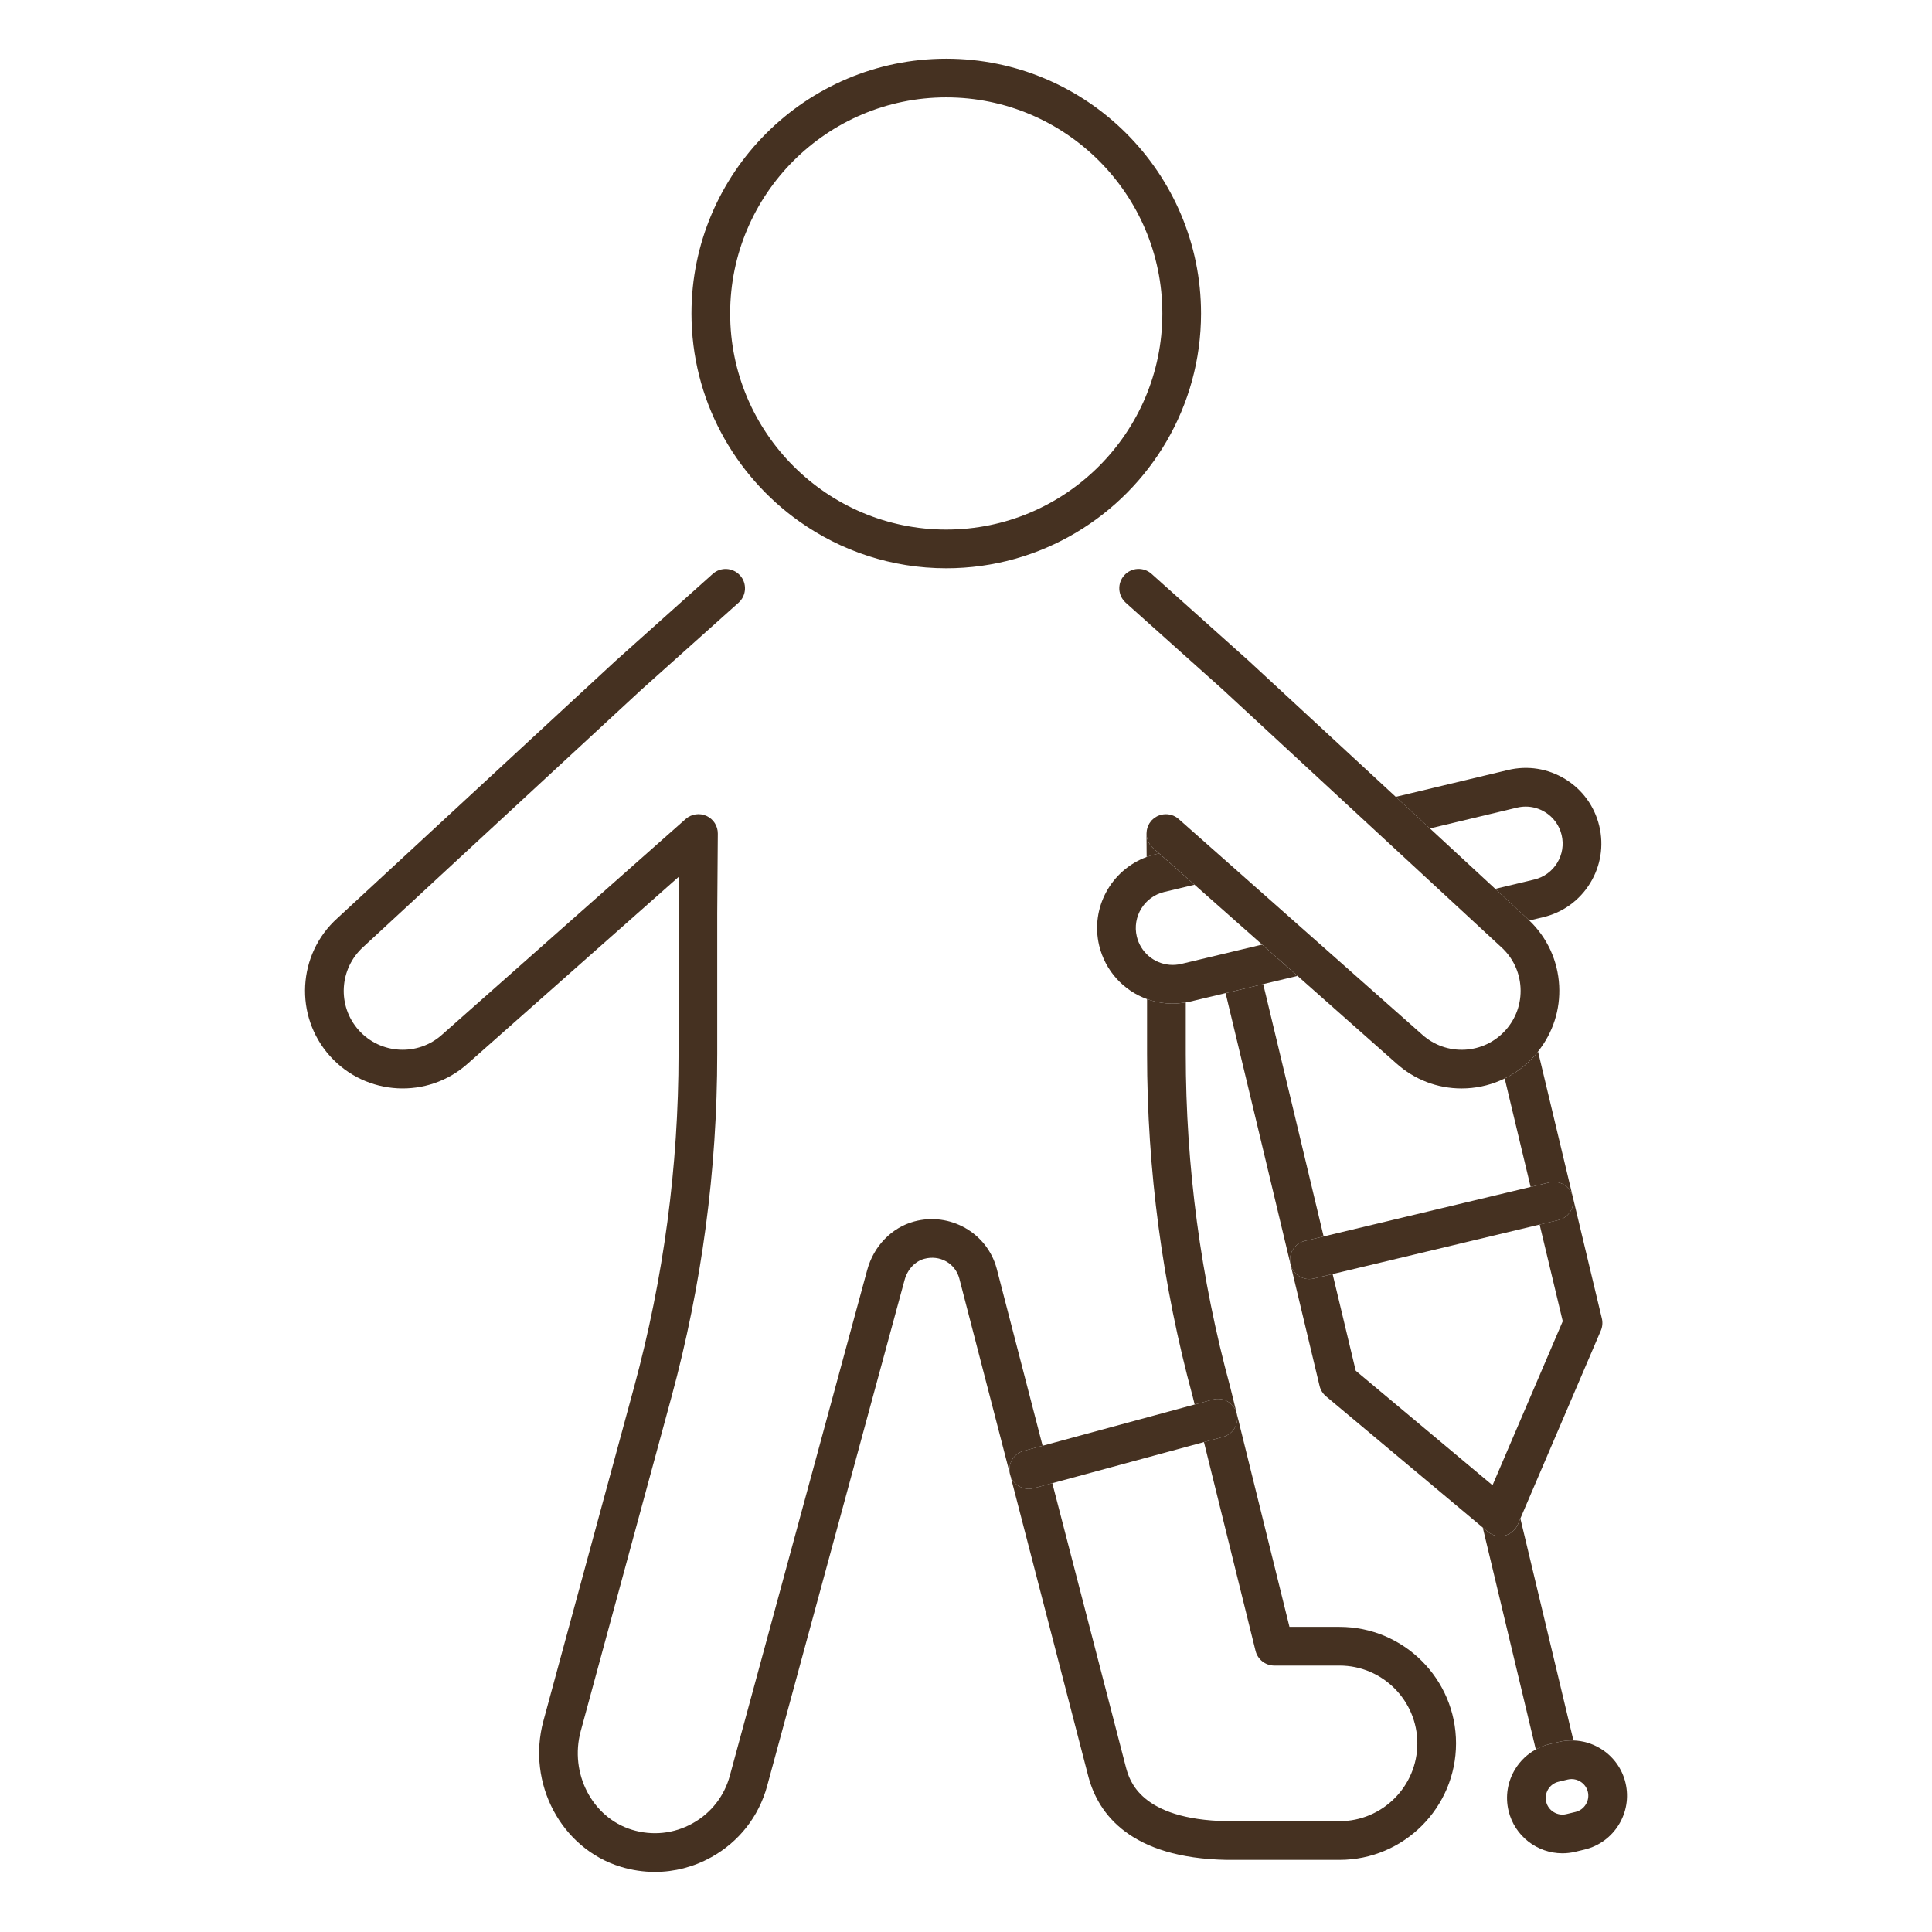 <?xml version="1.0" encoding="UTF-8"?>
<svg id="_レイヤー_1" data-name=" レイヤー 1" xmlns="http://www.w3.org/2000/svg" viewBox="0 0 300 300">
  <rect width="300" height="300" style="fill: none;"/>
  <path d="M227.77,168.997c-.274.015-.55.022-.823.022-3.746,0-7.312-1.364-10.118-3.888l-15.352-13.591-5.324,1.273,4.538,18.92,4.842,20.258,32.144-7.684-4.026-16.841c-1.813.891-3.802,1.42-5.88,1.531Z" style="fill: none;"/>
  <polygon points="210.518 212.849 231.759 230.629 242.662 205.164 239.073 190.152 206.929 197.836 210.518 212.849" style="fill: none;"/>
  <path d="M242.049,270.482c.754-.18,1.517-.248,2.272-.224l-8.238-34.463-.391.914c-.374.873-1.14,1.519-2.063,1.739-.231.055-.466.082-.698.082-.697,0-1.382-.243-1.928-.7l-.763-.639,8.238,34.463c.663-.363,1.375-.648,2.129-.828l1.442-.345Z" style="fill: #453121;"/>
  <path d="M252.405,276.842c-.532-2.227-1.905-4.116-3.865-5.319-1.296-.796-2.743-1.218-4.219-1.265-.756-.024-1.518.044-2.272.224l-1.442.345c-.754.18-1.466.464-2.129.828-1.295.709-2.395,1.741-3.19,3.037-1.203,1.959-1.573,4.265-1.041,6.491.942,3.94,4.474,6.598,8.358,6.598.659,0,1.329-.077,1.998-.236l1.442-.345c4.609-1.102,7.462-5.748,6.36-10.357ZM240.09,279.786c-.332-1.387.526-2.785,1.913-3.116l1.442-.345c.197-.048.396-.07.596-.07.472,0,.938.131,1.355.388.593.363,1.006.93,1.165,1.596s.047,1.359-.317,1.952c-.363.592-.931,1.006-1.596,1.165l-1.442.345c-.668.158-1.359.046-1.951-.317s-1.006-.931-1.165-1.597Z" style="fill: #453121;"/>
  <path d="M167.122,82.683c11.59-6.907,19.374-19.562,19.374-34.006,0-21.815-17.748-39.562-39.562-39.562s-39.562,17.748-39.562,39.562c0,13.318,6.622,25.112,16.739,32.285,6.454,4.576,14.327,7.278,22.823,7.278,7.371,0,14.274-2.032,20.188-5.557ZM146.934,15.122c18.502,0,33.555,15.053,33.555,33.555s-15.053,33.555-33.555,33.555-33.555-15.053-33.555-33.555,15.053-33.555,33.555-33.555Z" style="fill: #453121;"/>
  <path d="M202.61,192.691l2.922-.698-4.842-20.258-4.538-18.92-5.843,1.397,4.538,18.922,5.54,23.174c-.383-1.612.612-3.231,2.224-3.617Z" style="fill: #453121;"/>
  <path d="M233.649,167.467l4.026,16.841,2.922-.698c1.609-.381,3.233.609,3.619,2.221l-5.392-22.555c-.192.241-.377.487-.585.719-1.316,1.464-2.874,2.63-4.59,3.472Z" style="fill: #453121;"/>
  <path d="M232.93,238.53c.232,0,.467-.027.698-.082.924-.221,1.689-.866,2.063-1.739l.391-.914,12.493-29.18c.254-.594.31-1.253.16-1.881l-4.518-18.899c.384,1.612-.611,3.232-2.224,3.618l-2.921.698,3.589,15.013-10.903,25.465-21.241-17.78-3.589-15.013-2.922.698c-.234.056-.47.083-.701.083-1.356,0-2.586-.926-2.918-2.303l4.517,18.897c.15.628.499,1.19.994,1.605l24.339,20.374.763.639c.546.457,1.23.7,1.928.7Z" style="fill: #453121;"/>
  <path d="M203.306,198.617c.231,0,.467-.027.701-.083l2.922-.698,32.144-7.684,2.921-.698c1.612-.386,2.608-2.005,2.224-3.618,0,0,0-.002,0-.002s0-.001,0-.002c-.387-1.612-2.011-2.602-3.619-2.221l-2.922.698-32.144,7.684-2.922.698c-1.612.385-2.607,2.004-2.224,3.617,0,.001,0,.002,0,.004,0,.001.001.003.001.004.332,1.377,1.562,2.303,2.918,2.303Z" style="fill: #453121;"/>
  <path d="M158.963,225.29l2.932-.795-7.137-27.543c-1.501-5.523-7.25-8.786-12.811-7.28-3.49.946-6.281,3.827-7.284,7.52l-21.335,78.549c-.864,3.18-2.928,5.81-5.812,7.405-2.883,1.595-6.211,1.944-9.372.982-6.178-1.879-9.752-8.757-7.966-15.332l14.084-51.852c4.717-17.367,7.109-35.299,7.109-53.295v-21.803l.091-12.397c.009-1.186-.681-2.266-1.76-2.756s-2.346-.3-3.235.485l-37.826,33.485c-3.754,3.376-9.552,3.065-12.927-.687-3.375-3.754-3.066-9.553.719-12.957l43.159-39.922,15.091-13.509c1.236-1.106,1.341-3.006.235-4.242-.018-.02-.04-.034-.058-.053-1.113-1.18-2.967-1.269-4.183-.182l-15.128,13.542-43.164,39.927c-6.217,5.589-6.728,15.194-1.139,21.412,5.589,6.215,15.193,6.729,21.395,1.153l32.765-29.005-.042,27.507c0,17.465-2.321,34.866-6.899,51.721l-14.084,51.852c-2.628,9.677,2.762,19.84,12.016,22.654,1.75.532,3.533.796,5.305.795,3.018,0,6.002-.764,8.722-2.269,4.318-2.389,7.409-6.326,8.703-11.088l21.335-78.548c.446-1.643,1.618-2.905,3.06-3.296,2.41-.656,4.796.69,5.431,3.023l7.898,30.48c-.433-1.601.512-3.25,2.114-3.684Z" style="fill: #453121;"/>
  <path d="M181.083,155.798c-1.033-.09-2.026-.319-2.968-.658v8.509c0,17.996,2.392,35.928,7.092,53.229l.3,1.215,2.835-.769c1.602-.432,3.251.511,3.686,2.113.434,1.602-.512,3.251-2.113,3.686l-2.965.804,8.011,32.42c.331,1.341,1.534,2.283,2.916,2.283h10.125c6.662,0,12.083,5.421,12.083,12.083s-5.421,12.083-12.083,12.083h-17.502c-13.464-.262-15.125-6.377-15.661-8.353l-11.436-44.132-2.867.777c-.264.071-.527.105-.788.105-1.322,0-2.533-.88-2.897-2.217l12.18,47.007c1.545,5.688,6.503,12.529,21.41,12.819h17.561c9.976,0,18.091-8.115,18.091-18.091s-8.115-18.091-18.091-18.091h-7.773l-9.205-37.252c-4.578-16.855-6.899-34.257-6.899-51.722v-8.002c-.671.118-1.346.197-2.022.197-.339,0-.679-.015-1.018-.045Z" style="fill: #453121;"/>
  <path d="M178.476,127.856c.058-.094.126-.183.195-.271-.069.088-.136.176-.195.271Z" style="fill: #453121;"/>
  <path d="M178.22,128.379c.036-.095.081-.188.126-.28-.046.092-.09.183-.126.28Z" style="fill: #453121;"/>
  <path d="M179.781,126.7c.096-.044.196-.074.295-.107-.1.034-.2.064-.295.107Z" style="fill: #453121;"/>
  <path d="M180.333,126.511c.094-.022.19-.032.286-.045-.096.013-.193.023-.286.045Z" style="fill: #453121;"/>
  <path d="M179.277,126.993c.089-.064.184-.115.278-.168-.095.054-.19.105-.278.168Z" style="fill: #453121;"/>
  <path d="M178.833,127.386c.079-.085.165-.159.252-.232-.087.075-.174.148-.252.232Z" style="fill: #453121;"/>
  <path d="M178.041,129.258c-.004.065-.018.126-.018.192l.027,3.622c.43-.158.869-.299,1.326-.408l.611-.146-.95-.841c-.716-.634-1.044-1.533-.995-2.419Z" style="fill: #453121;"/>
  <path d="M178.071,128.94c.016-.095.041-.189.065-.283-.025.093-.05.186-.065.283Z" style="fill: #453121;"/>
  <path d="M159.747,231.194c.261,0,.524-.034.788-.105l2.867-.777,23.547-6.385,2.965-.804c1.602-.435,2.547-2.084,2.113-3.686-.435-1.603-2.084-2.545-3.686-2.113l-2.835.769-23.612,6.402-2.932.795c-1.601.434-2.546,2.083-2.114,3.684,0,0,0,.001,0,.002s0,0,0,.001c.364,1.337,1.575,2.217,2.897,2.217Z" style="fill: #453121;"/>
  <path d="M201.476,151.541l-5.494-4.864-12.539,2.998c-.607.145-1.227.193-1.836.138-2.465-.214-4.507-1.977-5.083-4.386-.736-3.08,1.17-6.184,4.249-6.92l4.708-1.125-5.494-4.863-.611.146c-.456.109-.896.25-1.326.408-5.508,2.024-8.767,7.906-7.371,13.751.937,3.92,3.777,6.997,7.436,8.316.942.34,1.935.569,2.968.658.339.03.679.045,1.018.045.677,0,1.352-.079,2.022-.197.239-.042.479-.071.716-.128l5.47-1.308,5.843-1.397,5.324-1.273Z" style="fill: #453121;"/>
  <path d="M222.032,128.643l13.536-3.236c.446-.106.897-.159,1.345-.159,1.048,0,2.078.289,2.994.851,1.308.803,2.224,2.066,2.58,3.557h0c.356,1.492.111,3.033-.691,4.34-.803,1.307-2.066,2.223-3.558,2.58l-6.063,1.449,4.958,4.586c.116.104.218.22.33.327l2.172-.519c3.053-.729,5.638-2.604,7.28-5.279s2.146-5.829,1.416-8.88c-.729-3.052-2.605-5.638-5.28-7.28-2.674-1.642-5.828-2.145-8.879-1.415l-17.445,4.171,5.306,4.908Z" style="fill: #453121;"/>
  <path d="M174.802,93.59l2.501,2.238,12.555,11.237,43.228,39.984c1.817,1.635,2.891,3.88,3.021,6.321s-.699,4.788-2.333,6.605c-1.636,1.818-3.88,2.892-6.321,3.021-2.443.124-4.787-.698-6.623-2.349l-37.81-33.471c-.661-.586-1.507-.816-2.321-.726-.026.003-.052.009-.079.012-.096.013-.192.023-.286.045-.088.021-.172.053-.257.082-.099.033-.199.064-.295.107-.078.036-.151.082-.226.125-.094.053-.189.104-.278.168-.067.048-.128.106-.192.161-.086.074-.173.147-.252.232-.017.018-.038.031-.055.05-.041.047-.069.1-.107.149-.069.089-.137.177-.195.271-.049.079-.089.16-.129.242-.046.092-.091.185-.126.28-.034.092-.059.185-.084.278-.025.094-.05.188-.065.283-.017.106-.024.211-.03.318-.05.886.279,1.785.995,2.419l.95.841,5.494,4.863,10.501,9.296,5.494,4.864,15.352,13.591c2.807,2.523,6.372,3.888,10.118,3.888.273,0,.549-.008.823-.022,2.078-.11,4.067-.64,5.88-1.531,1.715-.843,3.274-2.009,4.59-3.472.208-.231.393-.477.585-.719,2.309-2.9,3.479-6.49,3.28-10.224-.206-3.887-1.869-7.462-4.642-10.114-.112-.107-.214-.223-.33-.327l-4.958-4.586-10.143-9.382-5.306-4.908-22.825-21.113-15.092-13.509c-1.238-1.106-3.134-1.002-4.242.234h0c-1.106,1.237-1.001,3.136.234,4.242Z" style="fill: #453121;"/>
</svg>